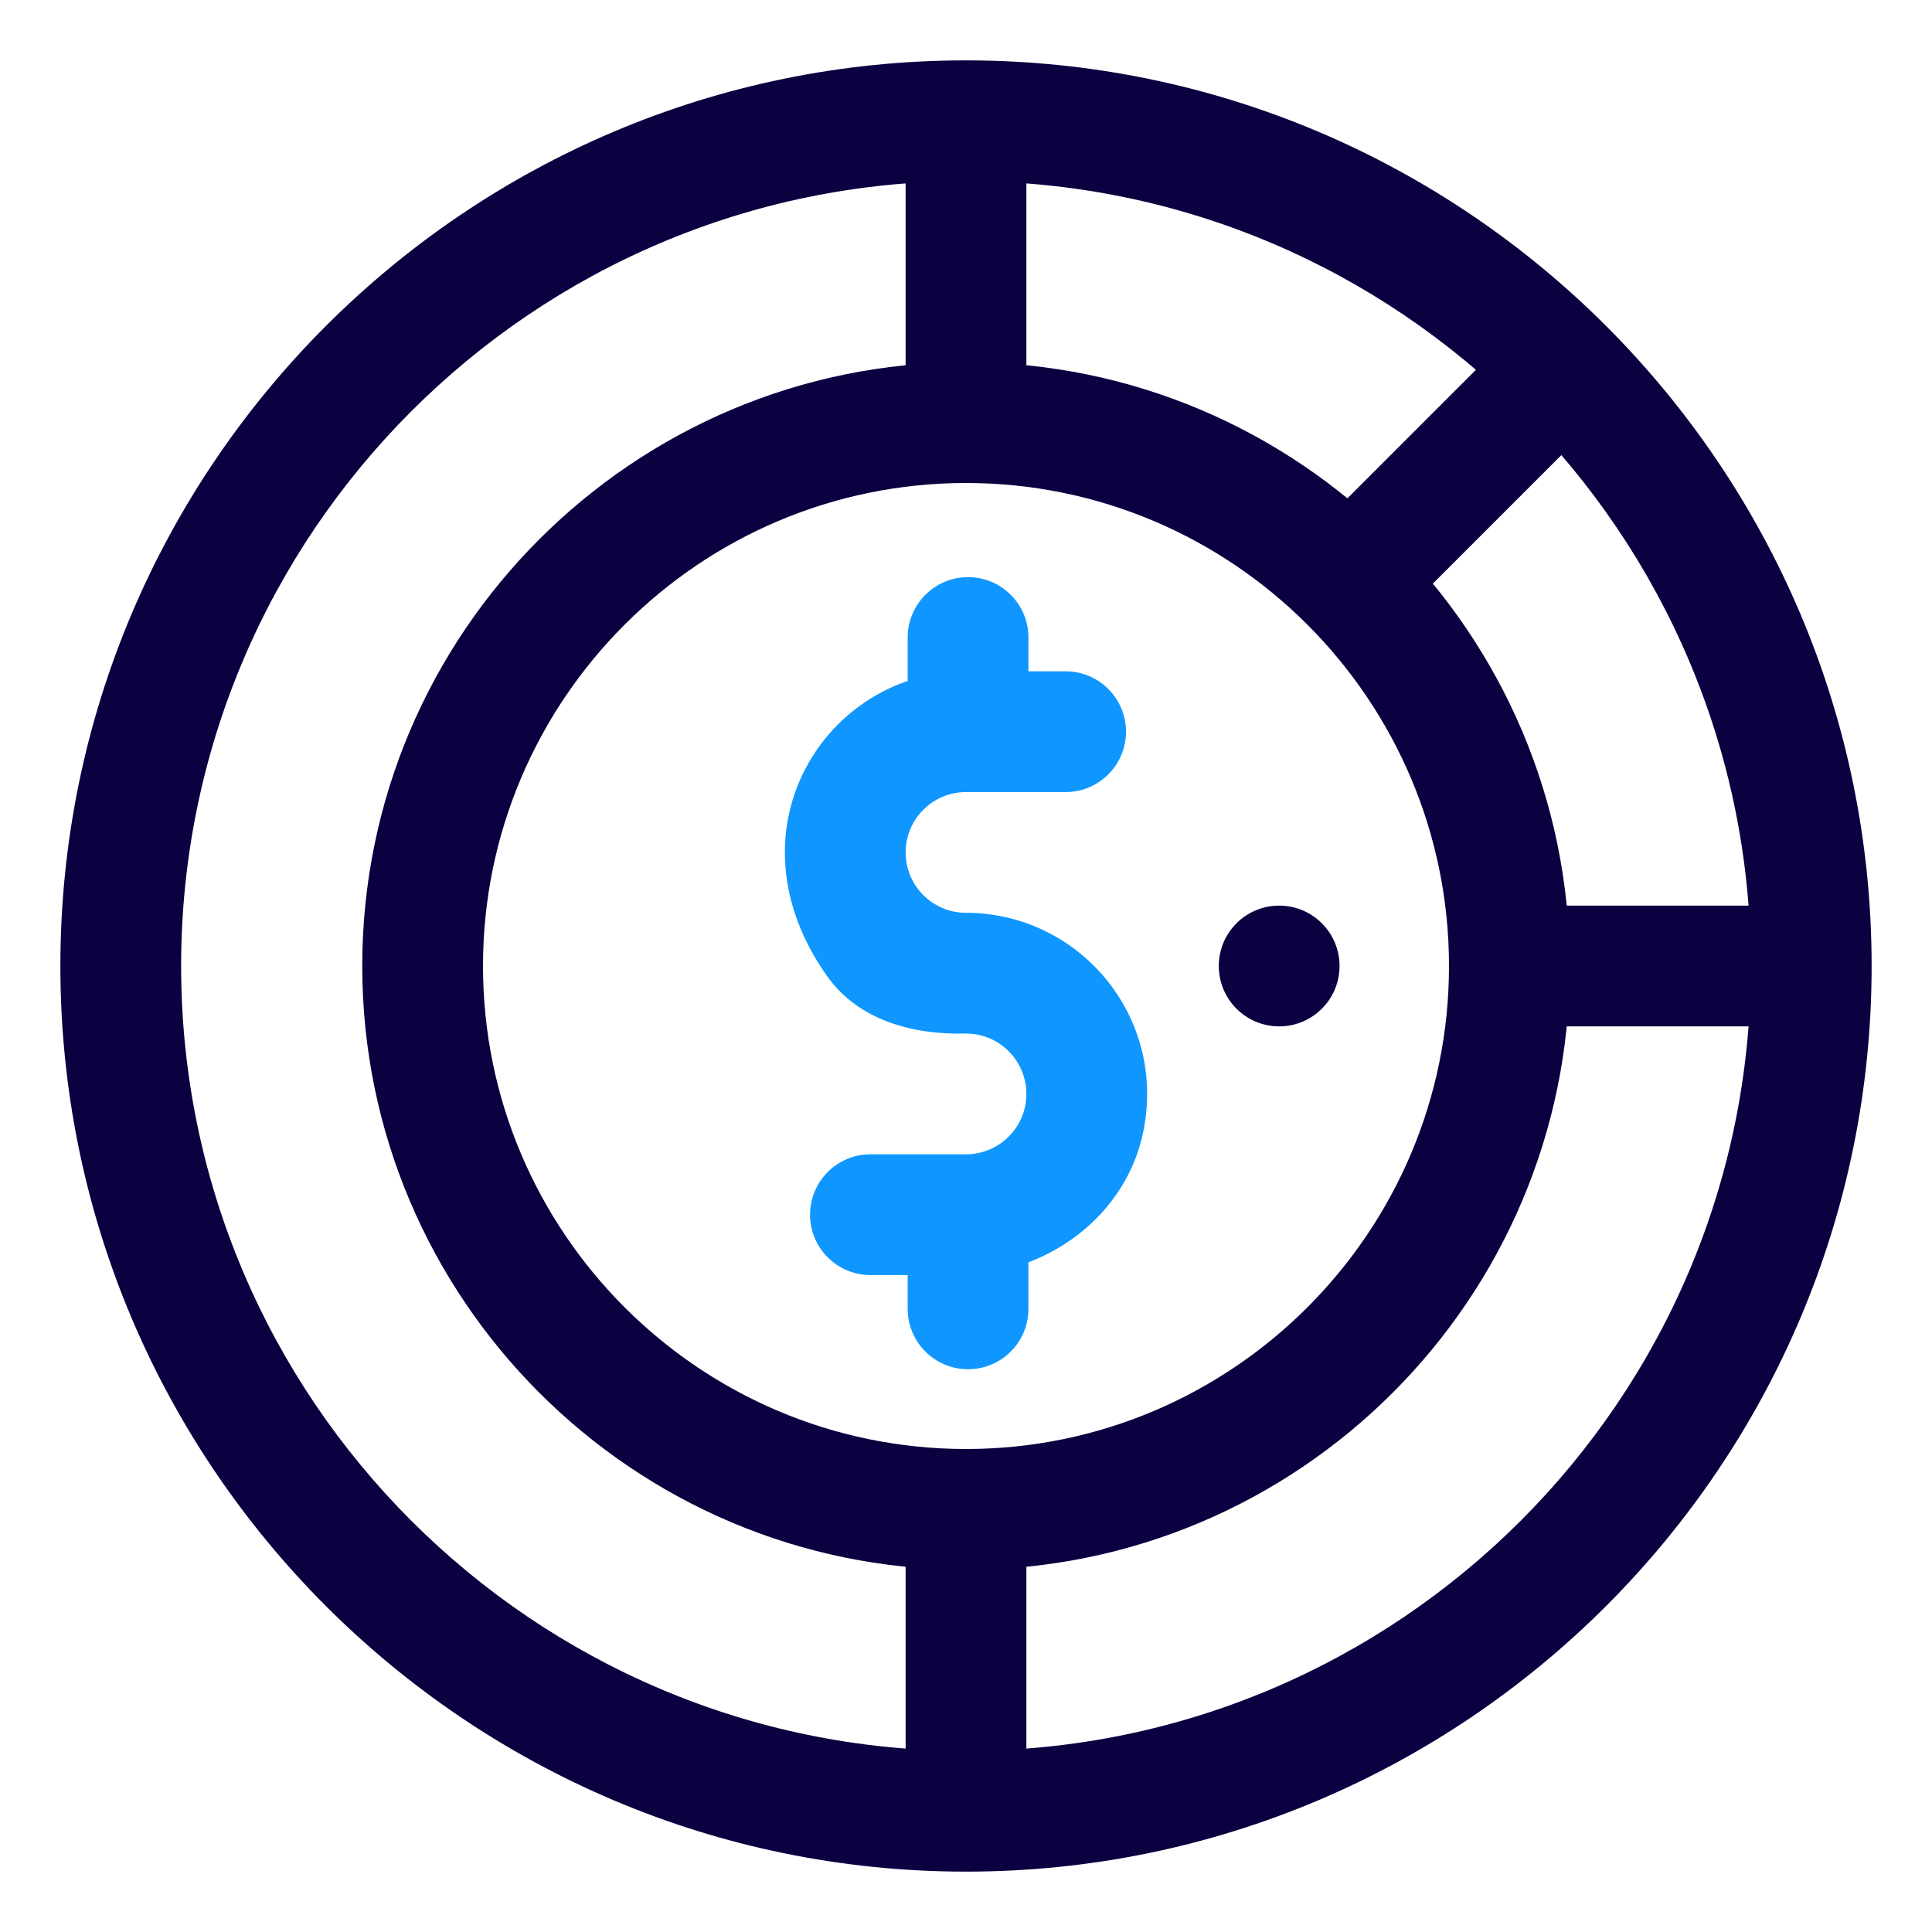 <svg id="b" height="300" viewBox="0 0 32 32" width="300" xmlns="http://www.w3.org/2000/svg" data-name="Layer 1" version="1.1" xmlns:xlink="http://www.w3.org/1999/xlink" xmlns:svgjs="http://svgjs.dev/svgjs"><g width="100%" height="100%" transform="matrix(1,0,0,1,0,0)"><circle cx="21.187" cy="16" fill="#0b0040" r="1" fill-opacity="1" data-original-color="#0b0040ff" stroke="none" stroke-opacity="1"/><path d="m16 26c-5.514 0-10-4.486-10-10s4.487-10 10-10 10 4.486 10 10-4.486 10-10 10zm0-18c-4.411 0-8 3.589-8 8s3.589 8 8 8 8-3.589 8-8-3.589-8-8-8z" fill="#0b0040" fill-opacity="1" data-original-color="#0b0040ff" stroke="none" stroke-opacity="1"/><g fill="#3f73db"><path d="m15.882 21.119h-1.465c-.552 0-1-.448-1-1 0-.552.448-1 1-1h1.583c.551 0 1-.448 1-1 0-.56-.461-1.013-1.023-1-.878.02-1.764-.23-2.273-.945-1.726-2.426-.016-5.055 2.296-5.055h1.65c.552 0 1 .448 1 1 0 .552-.448 1-1 1h-1.65c-.551 0-1 .448-1 1s.449 1 1 1c1.85 0 3.314 1.683 2.942 3.598-.277 1.424-1.609 2.402-3.06 2.402z" fill="#0f97ff" fill-opacity="1" data-original-color="#3f73dbff" stroke="none" stroke-opacity="1"/><path d="m17.034 12.119h-2v-1.56c0-.552.448-1 1-1 .552 0 1 .448 1 1z" fill="#0f97ff" fill-opacity="1" data-original-color="#3f73dbff" stroke="none" stroke-opacity="1"/><path d="m16.034 22.679c-.552 0-1-.448-1-1v-1.56h2v1.56c0 .552-.448 1-1 1z" fill="#0f97ff" fill-opacity="1" data-original-color="#3f73dbff" stroke="none" stroke-opacity="1"/></g><g fill="#0b0040"><path d="m16 31c-8.271 0-15-6.729-15-15s6.729-15 15-15 15 6.729 15 15-6.729 15-15 15zm0-28c-7.168 0-13 5.832-13 13s5.832 13 13 13 13-5.832 13-13-5.832-13-13-13z" fill="#0b0040" fill-opacity="1" data-original-color="#0b0040ff" stroke="none" stroke-opacity="1"/><path d="m15 2h2v5h-2z" fill="#0b0040" fill-opacity="1" data-original-color="#0b0040ff" stroke="none" stroke-opacity="1"/><path d="m15 25h2v5h-2z" fill="#0b0040" fill-opacity="1" data-original-color="#0b0040ff" stroke="none" stroke-opacity="1"/><path d="m25 15h5.067v2h-5.067z" fill="#0b0040" fill-opacity="1" data-original-color="#0b0040ff" stroke="none" stroke-opacity="1"/><path d="m21.642 6.845h5v2h-5z" transform="matrix(.707 -.707 .707 .707 1.524 19.368)" fill="#0b0040" fill-opacity="1" data-original-color="#0b0040ff" stroke="none" stroke-opacity="1"/></g></g></svg>